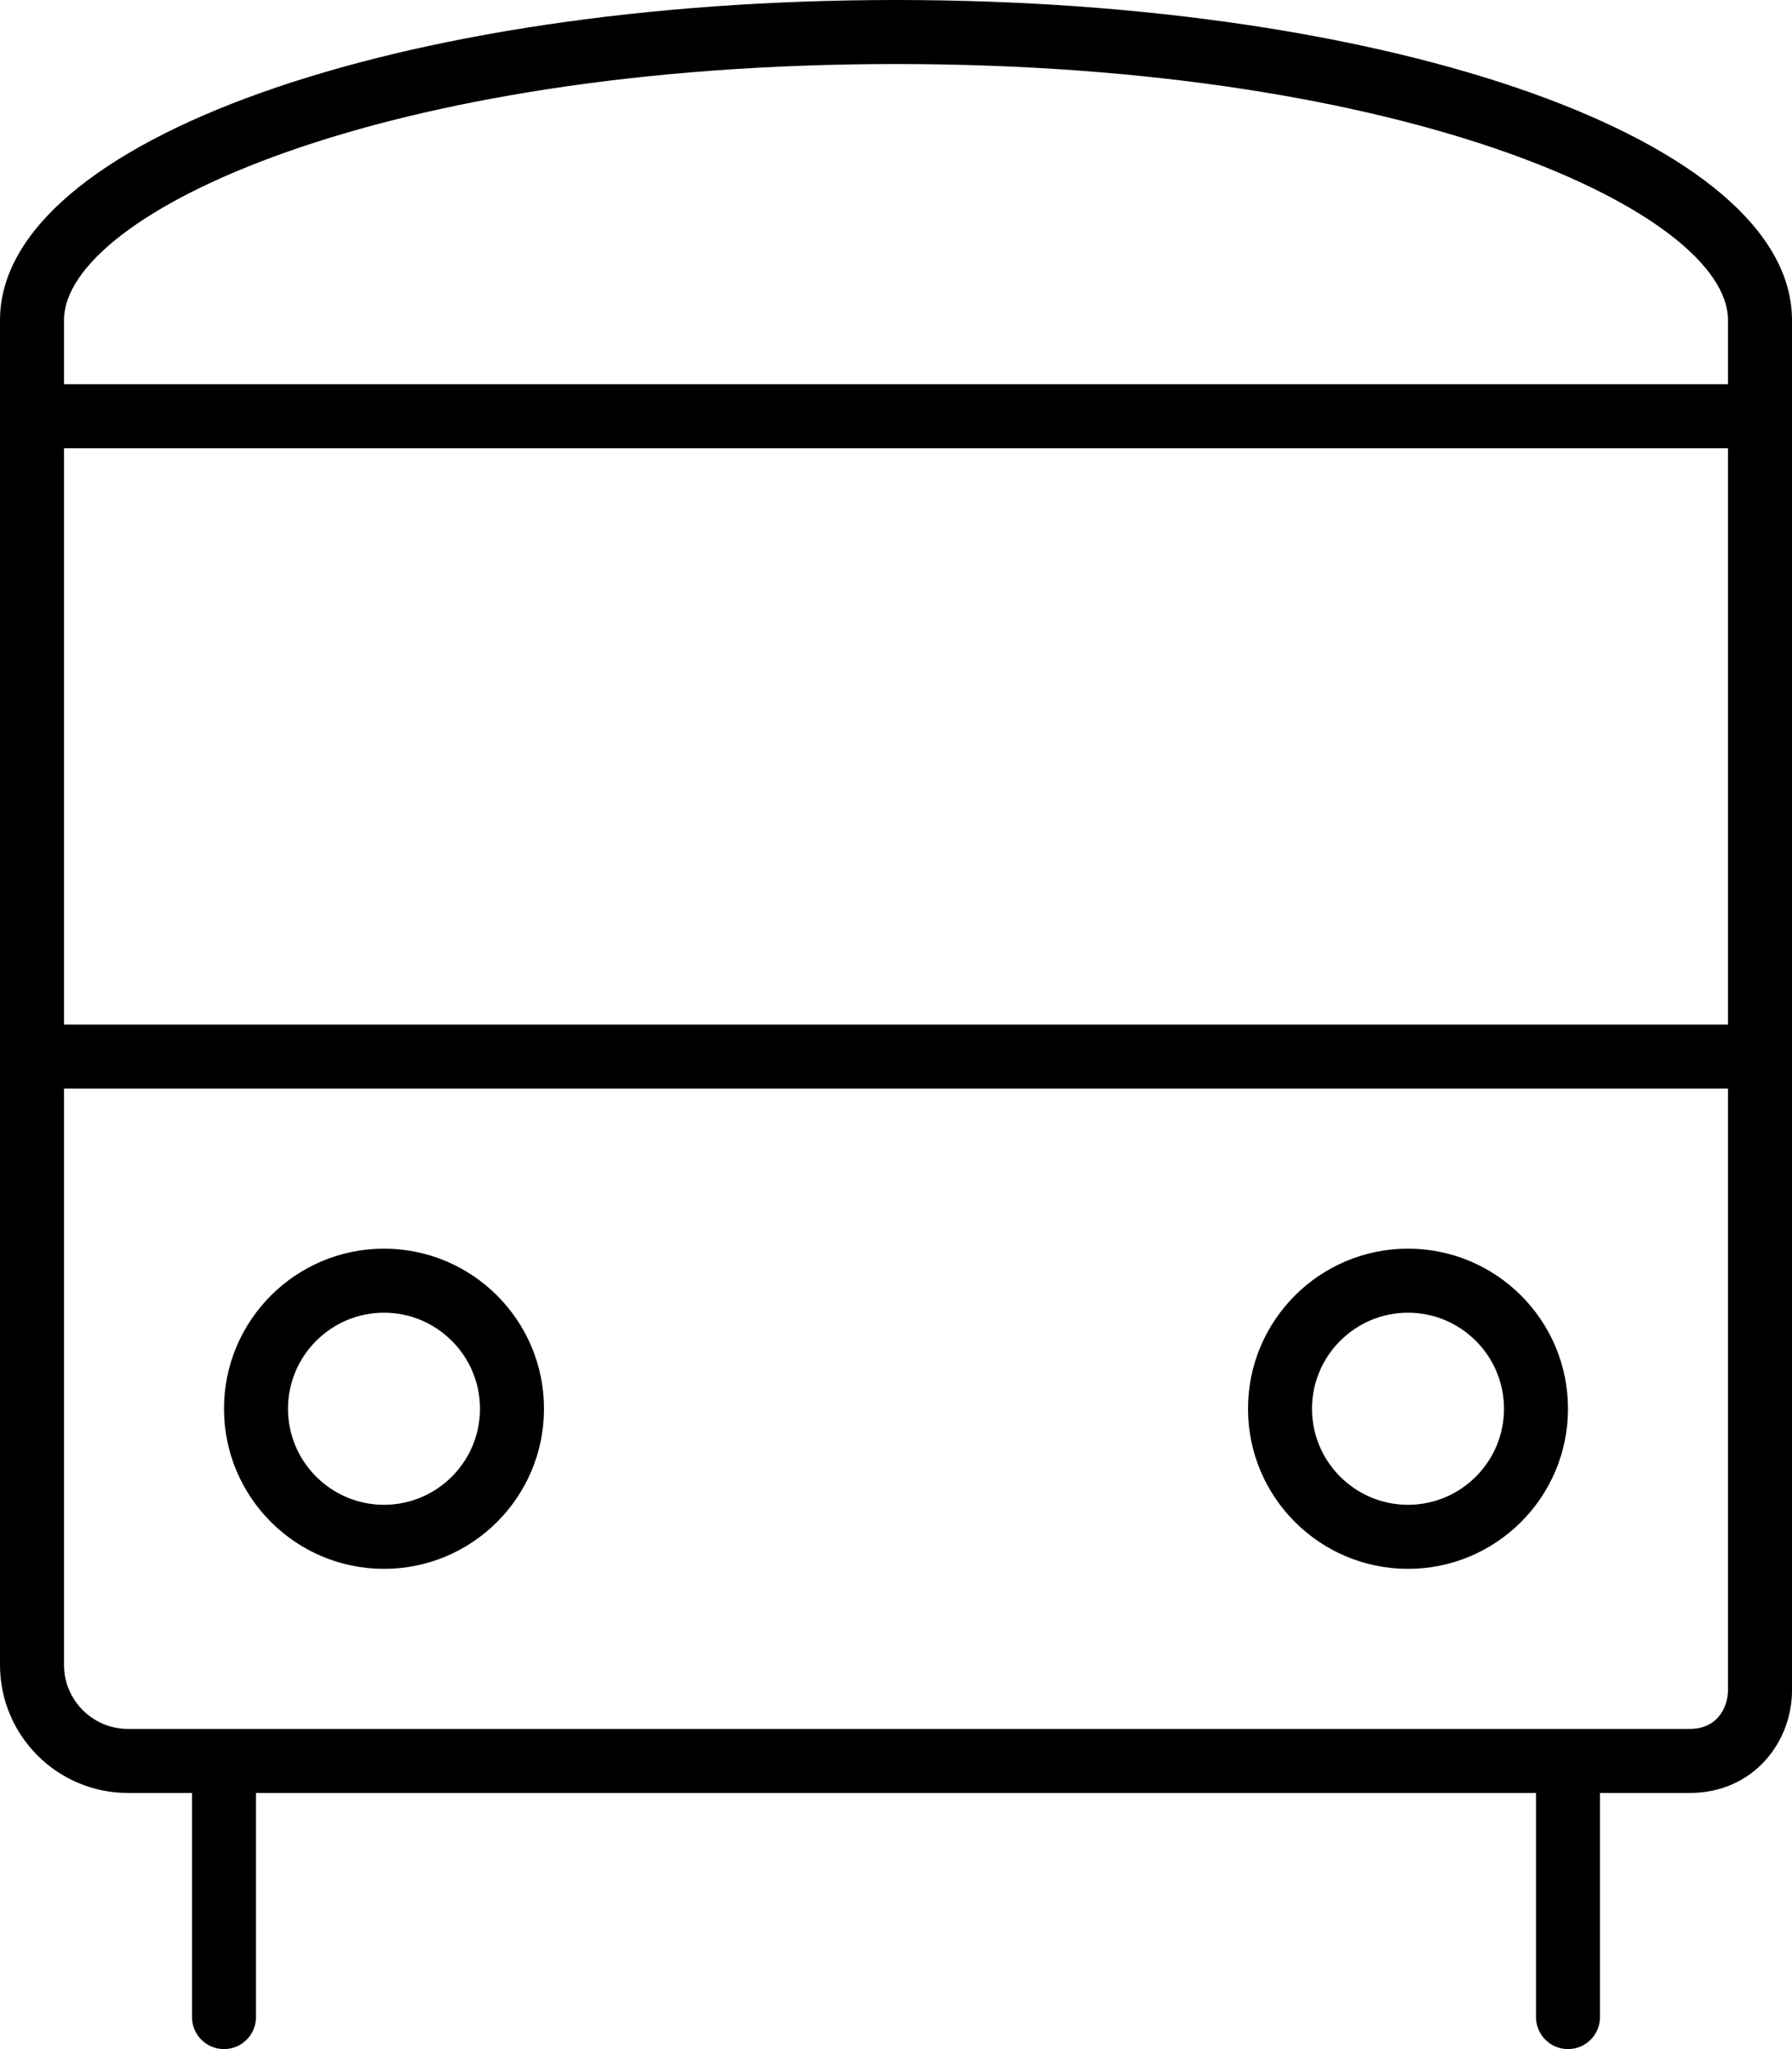 <svg xmlns="http://www.w3.org/2000/svg" viewBox="0 0 448 512"><!-- Font Awesome Pro 6.0.0-alpha2 by @fontawesome - https://fontawesome.com License - https://fontawesome.com/license (Commercial License) --><path d="M352 392C374.07 392 392 374.09 392 352S374.07 312 352 312S312 329.91 312 352S329.93 392 352 392ZM352 328C365.234 328 376 338.766 376 352C376 365.232 365.234 376 352 376S328 365.232 328 352C328 338.766 338.766 328 352 328ZM224 0C99.188 0 0 35.203 0 80V416C0 433.673 14.327 448 32 448H48V504C48 508.418 51.582 512 56 512H56C60.418 512 64 508.418 64 504V448H384V504C384 508.418 387.582 512 392 512L392 512C396.418 512 400 508.418 400 504V448H422.406C438.406 448 448 435.203 448 422.406V80C448 35.203 348.812 0 224 0ZM432 422.406C432 425.725 429.996 432 422.406 432H32C23.176 432 16 424.822 16 416V272H432V422.406ZM432 256H16V112H432V256ZM432 96H16V80C16 53.275 95.129 16 224 16S432 53.275 432 80V96ZM96 392C118.07 392 136 374.09 136 352S118.07 312 96 312S56 329.91 56 352S73.93 392 96 392ZM96 328C109.234 328 120 338.766 120 352C120 365.232 109.234 376 96 376S72 365.232 72 352C72 338.766 82.766 328 96 328Z"/></svg>